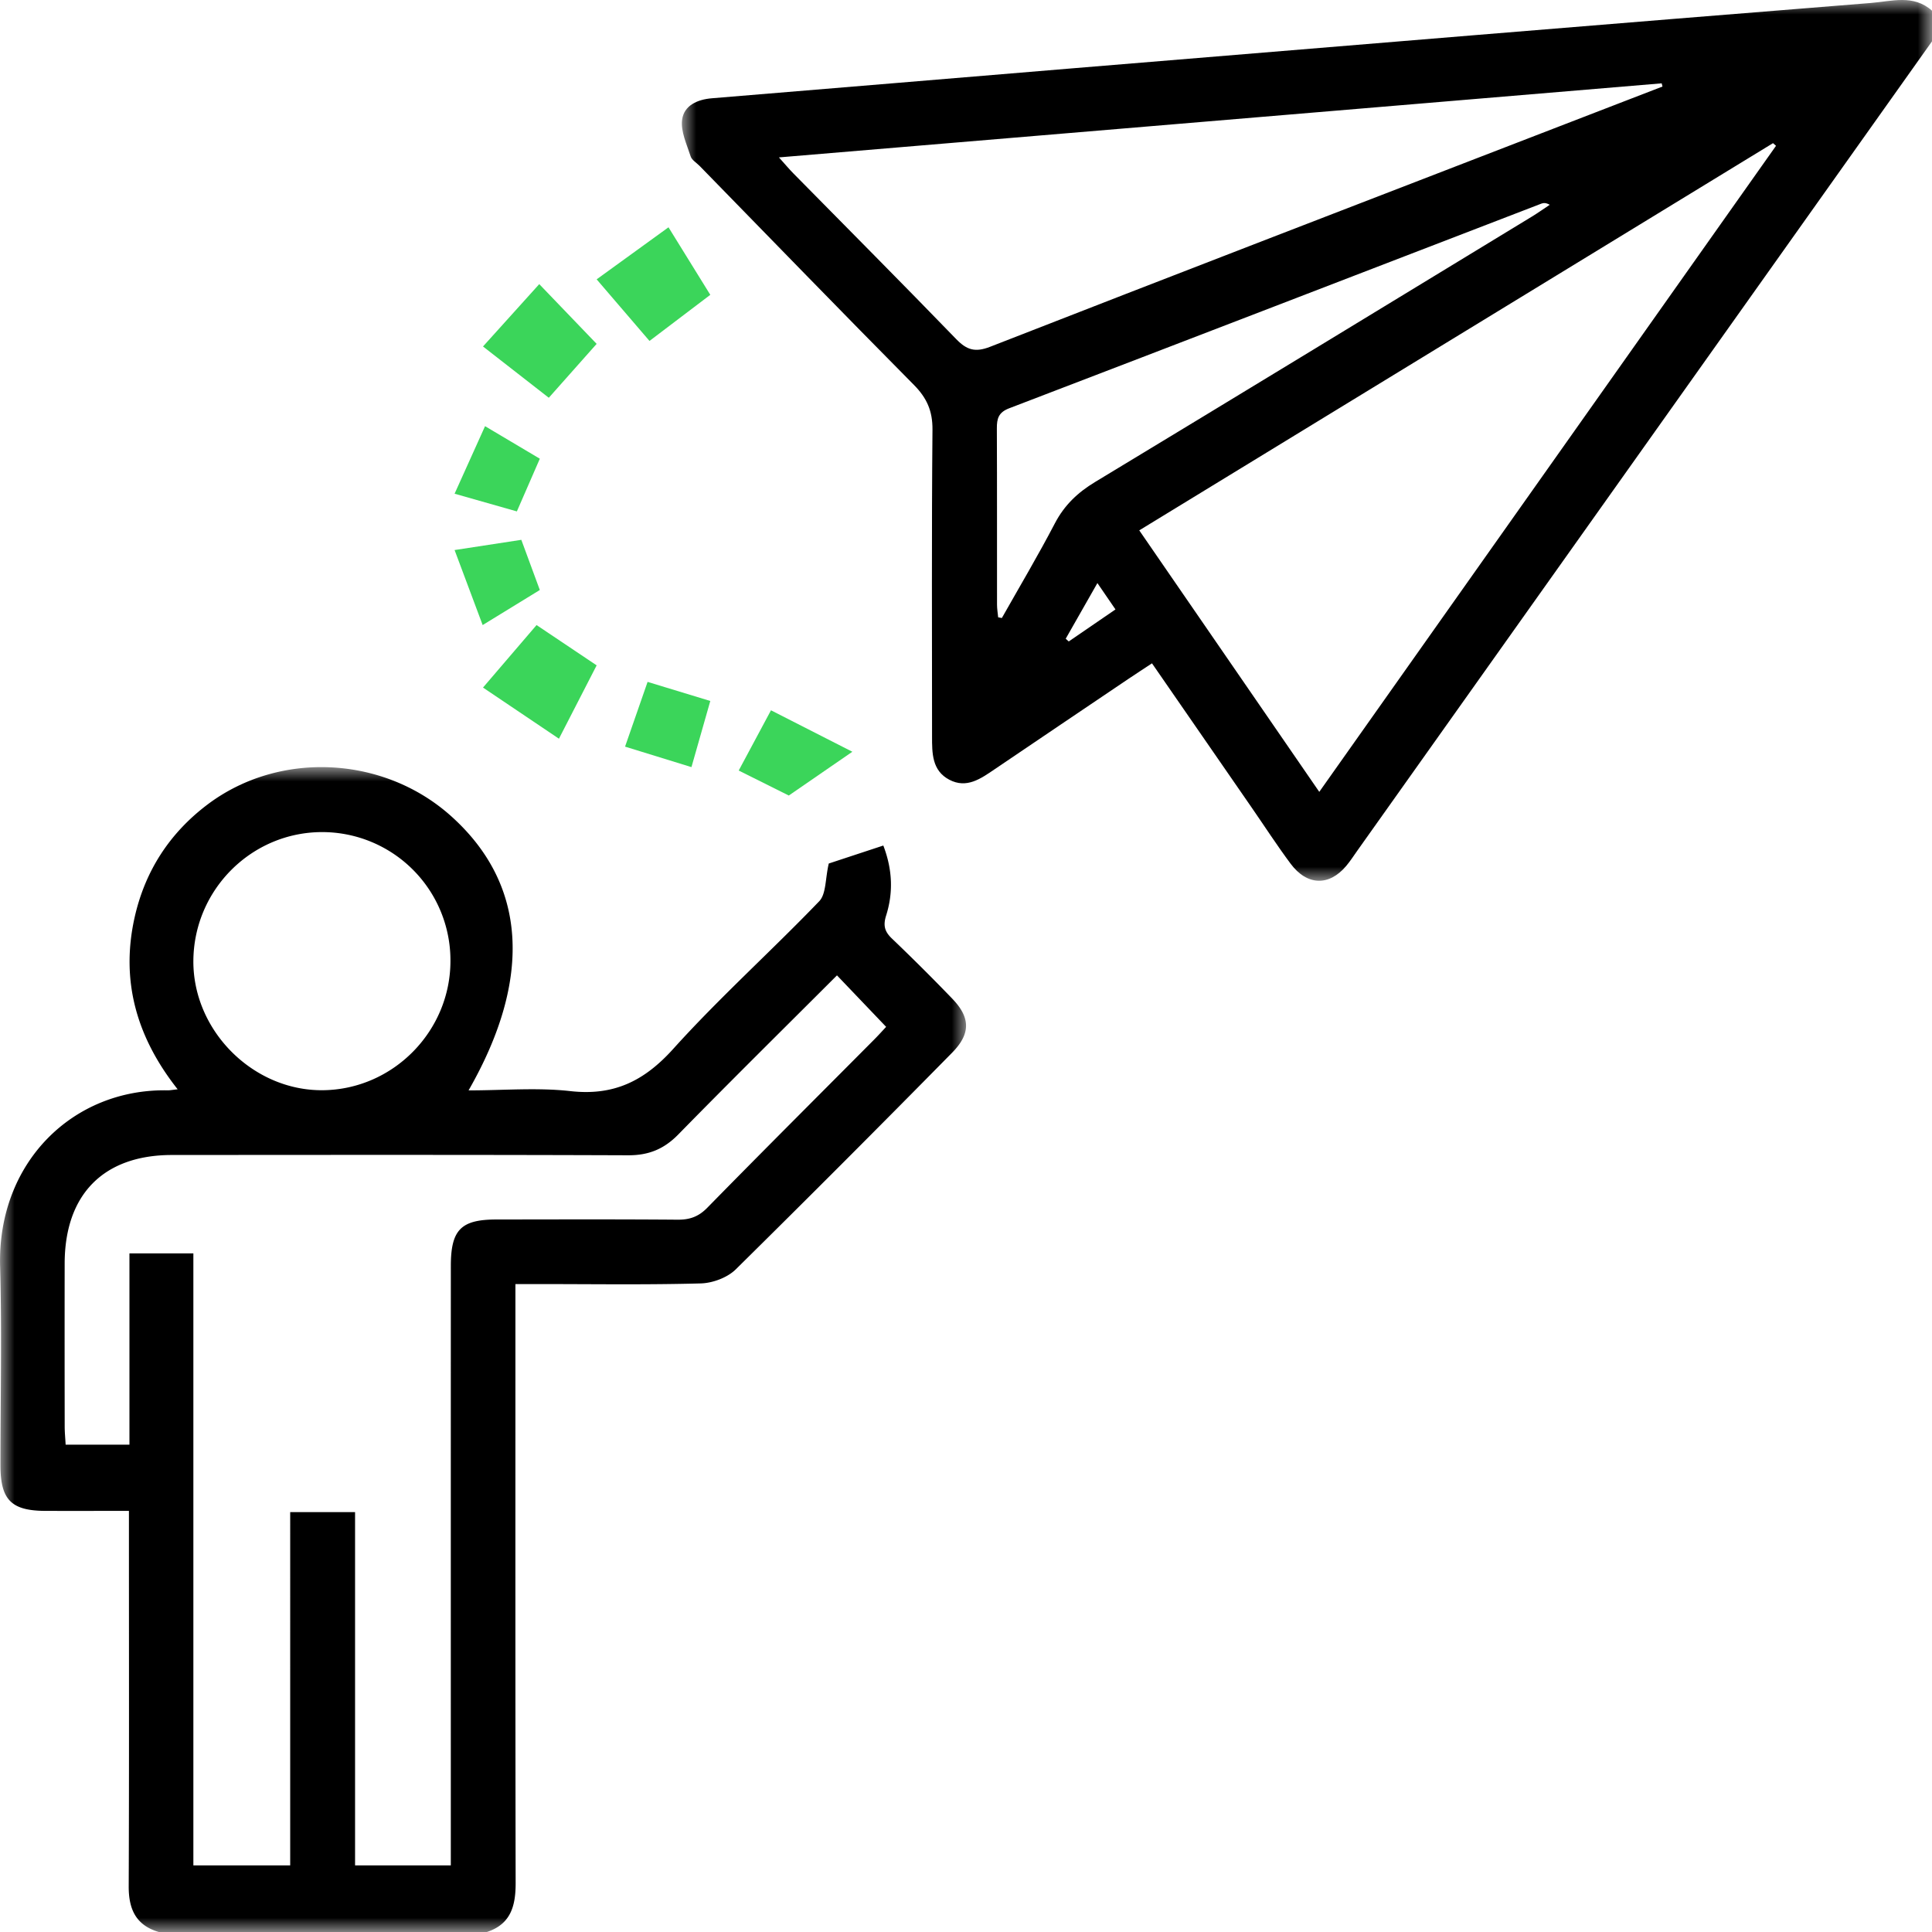 <svg width="68" height="68" viewBox="0 0 68 68" xmlns="http://www.w3.org/2000/svg" xmlns:xlink="http://www.w3.org/1999/xlink">
    <defs>
        <path id="a" d="M0 0h44v31H0z"/>
        <path id="c" d="M0 0h34v41H0z"/>
    </defs>
    <g fill="none" fill-rule="evenodd">
        <g transform="translate(24)">
            <mask id="b" fill="#fff">
                <use xlink:href="#a"/>
            </mask>
            <path d="m13.509 22.481.107.096 1.645-1.127-.636-.928-1.116 1.96zm-2.377-.754.13.025c.626-1.108 1.277-2.203 1.866-3.332.336-.643.805-1.086 1.415-1.455 5.134-3.103 10.256-6.226 15.38-9.345.213-.13.416-.275.623-.412-.128-.073-.216-.071-.293-.042-6.244 2.404-12.487 4.813-18.735 7.205-.376.144-.434.364-.432.71.009 2.068.003 4.135.006 6.202 0 .148.026.296.04.444zM34.514 3.046c-.01-.038-.02-.076-.028-.113L3.416 5.54c.223.249.36.413.51.565 1.91 1.94 3.832 3.87 5.727 5.828.374.387.671.478 1.197.272 6.38-2.491 12.773-4.953 19.162-7.421 1.5-.58 3.001-1.16 4.502-1.738zM16.098 18.667l6.336 9.204L38.51 5.132l-.106-.093-22.306 13.628zM44 1.455l-20.223 28.48c-.13.182-.25.371-.394.542-.602.718-1.377.7-1.956-.075-.481-.645-.918-1.322-1.376-1.984-1.155-1.673-2.311-3.345-3.505-5.071-.301.199-.575.376-.845.558-1.567 1.058-3.135 2.114-4.7 3.175-.486.33-.98.684-1.588.364-.613-.322-.608-.936-.608-1.53 0-3.596-.017-7.192.015-10.788.006-.665-.2-1.121-.655-1.58-2.529-2.553-5.03-5.134-7.54-7.705-.109-.112-.275-.205-.317-.338-.136-.422-.353-.876-.3-1.286.065-.505.536-.716 1.049-.758 4.239-.348 8.477-.705 12.716-1.056 4.724-.391 9.448-.781 14.173-1.169 4.637-.38 9.273-.759 13.91-1.13.729-.058 1.49-.31 2.144.272v1.079z" fill="#000" mask="url(#b)"/>
        </g>
        <g transform="translate(0 27)">
            <mask id="d" fill="#fff">
                <use xlink:href="#c"/>
            </mask>
            <path d="M15.854 6.808a4.514 4.514 0 0 0-4.508-4.521c-2.48-.004-4.511 2.013-4.54 4.507-.028 2.472 2.096 4.604 4.56 4.578 2.474-.026 4.496-2.083 4.488-4.564zm13.604.523c-1.895 1.894-3.757 3.732-5.586 5.6-.504.514-1.043.734-1.762.731-5.353-.02-10.706-.013-16.059-.01-2.405.001-3.77 1.385-3.775 3.816-.003 1.912-.002 3.824.001 5.736 0 .214.022.429.033.644h2.246v-6.733h2.25v21.54h3.408V26.222h2.283v12.434h3.37v-.889c0-6.736-.001-13.472.001-20.208 0-1.277.357-1.636 1.607-1.637 2.124-.002 4.247-.01 6.37.007.425.004.737-.102 1.047-.418 1.94-1.98 3.903-3.937 5.857-5.903.165-.165.322-.34.44-.466l-1.73-1.812zM5.59 41c-.808-.237-1.064-.805-1.06-1.614.017-4.134.008-8.267.008-12.4v-.808c-1.014 0-1.978.003-2.943 0-1.2-.005-1.578-.388-1.579-1.604-.001-2.333.052-4.668-.012-7-.102-3.66 2.565-6.264 5.903-6.198.08.001.16-.016.346-.036-1.442-1.824-2.01-3.808-1.52-6.027.363-1.643 1.23-2.985 2.57-3.996 2.522-1.903 6.195-1.722 8.569.403 2.657 2.378 2.89 5.697.62 9.658 1.229 0 2.421-.105 3.588.026 1.523.17 2.592-.352 3.615-1.486 1.63-1.808 3.45-3.44 5.139-5.197.247-.258.21-.79.336-1.328l1.92-.633c.326.855.351 1.661.1 2.46-.11.347-.06.563.202.813a72.952 72.952 0 0 1 2.12 2.112c.649.67.657 1.241-.004 1.91a751.658 751.658 0 0 1-7.612 7.623c-.295.29-.811.482-1.23.494-1.901.052-3.803.023-5.705.023h-.82v.886c0 6.734-.005 13.467.008 20.2.001.803-.172 1.444-1.012 1.719H5.59z" fill="#000" mask="url(#d)"/>
        </g>
        <path d="m16 19.36 2.349-.36.651 1.766L16.988 22 16 19.36M17 24.2l1.885-2.2L21 23.418 19.673 26 17 24.2M16 17.377 17.072 15 19 16.145 18.192 18 16 17.377M22.86 12 21 9.832 23.529 8 25 10.377 22.86 12M21 12.103 19.316 14 17 12.195 18.98 10 21 12.103M27.136 25 30 26.459 27.763 28 26 27.12 27.136 25M24.337 27 22 26.279 22.793 24l2.207.672L24.337 27" fill="#3BD55A"/>
    </g>
</svg>
